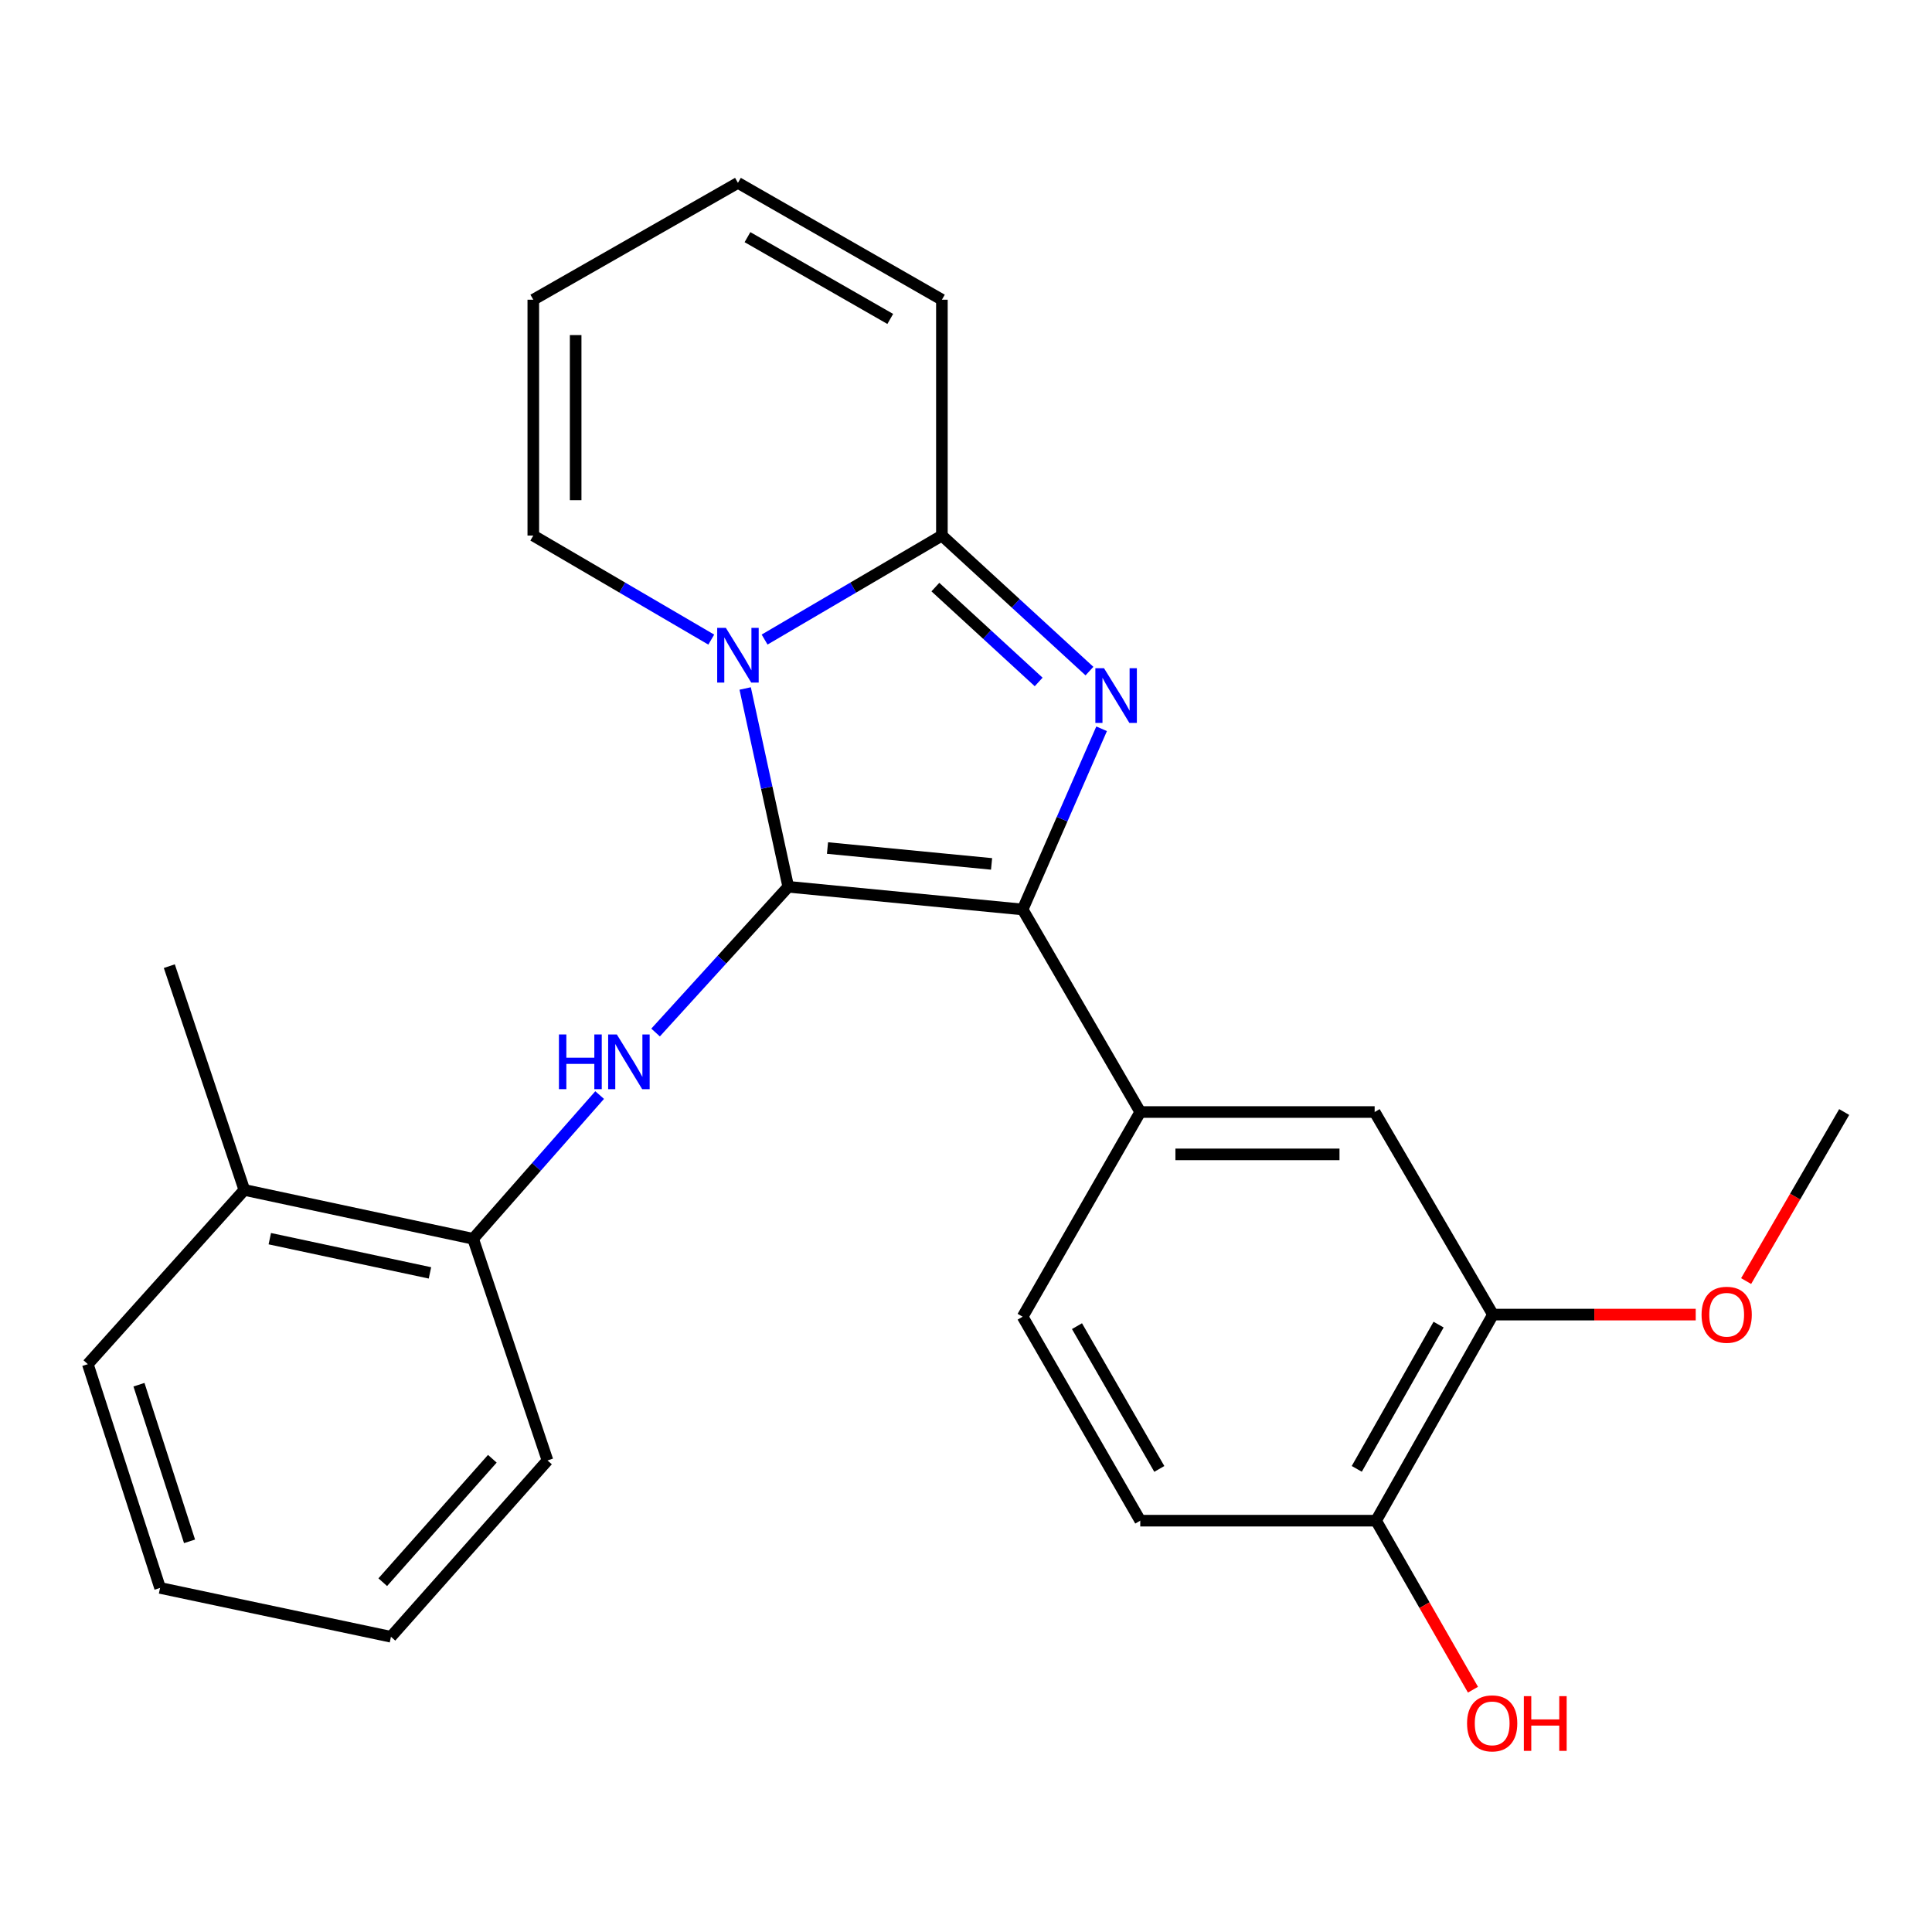 <?xml version='1.0' encoding='iso-8859-1'?>
<svg version='1.1' baseProfile='full'
              xmlns='http://www.w3.org/2000/svg'
                      xmlns:rdkit='http://www.rdkit.org/xml'
                      xmlns:xlink='http://www.w3.org/1999/xlink'
                  xml:space='preserve'
width='1000px' height='1000px' viewBox='0 0 1000 1000'>
<!-- END OF HEADER -->
<rect style='opacity:1.0;fill:#FFFFFF;stroke:none' width='1000' height='1000' x='0' y='0'> </rect>
<path class='bond-0' d='M 408,459.002 L 396.85,407.681' style='fill:none;fill-rule:evenodd;stroke:#000000;stroke-width:6px;stroke-linecap:butt;stroke-linejoin:miter;stroke-opacity:1' />
<path class='bond-0' d='M 396.85,407.681 L 385.7,356.359' style='fill:none;fill-rule:evenodd;stroke:#0000FF;stroke-width:6px;stroke-linecap:butt;stroke-linejoin:miter;stroke-opacity:1' />
<path class='bond-1' d='M 408,459.002 L 529.319,470.745' style='fill:none;fill-rule:evenodd;stroke:#000000;stroke-width:6px;stroke-linecap:butt;stroke-linejoin:miter;stroke-opacity:1' />
<path class='bond-1' d='M 428.31,438.94 L 513.233,447.16' style='fill:none;fill-rule:evenodd;stroke:#000000;stroke-width:6px;stroke-linecap:butt;stroke-linejoin:miter;stroke-opacity:1' />
<path class='bond-4' d='M 408,459.002 L 373.663,496.716' style='fill:none;fill-rule:evenodd;stroke:#000000;stroke-width:6px;stroke-linecap:butt;stroke-linejoin:miter;stroke-opacity:1' />
<path class='bond-4' d='M 373.663,496.716 L 339.327,534.43' style='fill:none;fill-rule:evenodd;stroke:#0000FF;stroke-width:6px;stroke-linecap:butt;stroke-linejoin:miter;stroke-opacity:1' />
<path class='bond-3' d='M 395.757,331.038 L 441.642,304.122' style='fill:none;fill-rule:evenodd;stroke:#0000FF;stroke-width:6px;stroke-linecap:butt;stroke-linejoin:miter;stroke-opacity:1' />
<path class='bond-3' d='M 441.642,304.122 L 487.527,277.206' style='fill:none;fill-rule:evenodd;stroke:#000000;stroke-width:6px;stroke-linecap:butt;stroke-linejoin:miter;stroke-opacity:1' />
<path class='bond-8' d='M 368.15,331.06 L 322.092,304.133' style='fill:none;fill-rule:evenodd;stroke:#0000FF;stroke-width:6px;stroke-linecap:butt;stroke-linejoin:miter;stroke-opacity:1' />
<path class='bond-8' d='M 322.092,304.133 L 276.034,277.206' style='fill:none;fill-rule:evenodd;stroke:#000000;stroke-width:6px;stroke-linecap:butt;stroke-linejoin:miter;stroke-opacity:1' />
<path class='bond-2' d='M 529.319,470.745 L 549.756,423.98' style='fill:none;fill-rule:evenodd;stroke:#000000;stroke-width:6px;stroke-linecap:butt;stroke-linejoin:miter;stroke-opacity:1' />
<path class='bond-2' d='M 549.756,423.98 L 570.192,377.215' style='fill:none;fill-rule:evenodd;stroke:#0000FF;stroke-width:6px;stroke-linecap:butt;stroke-linejoin:miter;stroke-opacity:1' />
<path class='bond-5' d='M 529.319,470.745 L 590.198,575.583' style='fill:none;fill-rule:evenodd;stroke:#000000;stroke-width:6px;stroke-linecap:butt;stroke-linejoin:miter;stroke-opacity:1' />
<path class='bond-25' d='M 563.899,347.358 L 525.713,312.282' style='fill:none;fill-rule:evenodd;stroke:#0000FF;stroke-width:6px;stroke-linecap:butt;stroke-linejoin:miter;stroke-opacity:1' />
<path class='bond-25' d='M 525.713,312.282 L 487.527,277.206' style='fill:none;fill-rule:evenodd;stroke:#000000;stroke-width:6px;stroke-linecap:butt;stroke-linejoin:miter;stroke-opacity:1' />
<path class='bond-25' d='M 537.612,352.982 L 510.881,328.429' style='fill:none;fill-rule:evenodd;stroke:#0000FF;stroke-width:6px;stroke-linecap:butt;stroke-linejoin:miter;stroke-opacity:1' />
<path class='bond-25' d='M 510.881,328.429 L 484.151,303.876' style='fill:none;fill-rule:evenodd;stroke:#000000;stroke-width:6px;stroke-linecap:butt;stroke-linejoin:miter;stroke-opacity:1' />
<path class='bond-10' d='M 487.527,277.206 L 487.527,155.132' style='fill:none;fill-rule:evenodd;stroke:#000000;stroke-width:6px;stroke-linecap:butt;stroke-linejoin:miter;stroke-opacity:1' />
<path class='bond-6' d='M 310.375,566.801 L 277.632,604.001' style='fill:none;fill-rule:evenodd;stroke:#0000FF;stroke-width:6px;stroke-linecap:butt;stroke-linejoin:miter;stroke-opacity:1' />
<path class='bond-6' d='M 277.632,604.001 L 244.888,641.201' style='fill:none;fill-rule:evenodd;stroke:#000000;stroke-width:6px;stroke-linecap:butt;stroke-linejoin:miter;stroke-opacity:1' />
<path class='bond-7' d='M 590.198,575.583 L 711.517,575.583' style='fill:none;fill-rule:evenodd;stroke:#000000;stroke-width:6px;stroke-linecap:butt;stroke-linejoin:miter;stroke-opacity:1' />
<path class='bond-7' d='M 608.396,597.509 L 693.319,597.509' style='fill:none;fill-rule:evenodd;stroke:#000000;stroke-width:6px;stroke-linecap:butt;stroke-linejoin:miter;stroke-opacity:1' />
<path class='bond-12' d='M 590.198,575.583 L 529.319,681.531' style='fill:none;fill-rule:evenodd;stroke:#000000;stroke-width:6px;stroke-linecap:butt;stroke-linejoin:miter;stroke-opacity:1' />
<path class='bond-15' d='M 244.888,641.201 L 126.468,615.901' style='fill:none;fill-rule:evenodd;stroke:#000000;stroke-width:6px;stroke-linecap:butt;stroke-linejoin:miter;stroke-opacity:1' />
<path class='bond-15' d='M 222.545,658.847 L 139.65,641.138' style='fill:none;fill-rule:evenodd;stroke:#000000;stroke-width:6px;stroke-linecap:butt;stroke-linejoin:miter;stroke-opacity:1' />
<path class='bond-19' d='M 244.888,641.201 L 283.379,755.918' style='fill:none;fill-rule:evenodd;stroke:#000000;stroke-width:6px;stroke-linecap:butt;stroke-linejoin:miter;stroke-opacity:1' />
<path class='bond-9' d='M 711.517,575.583 L 772.761,680.434' style='fill:none;fill-rule:evenodd;stroke:#000000;stroke-width:6px;stroke-linecap:butt;stroke-linejoin:miter;stroke-opacity:1' />
<path class='bond-13' d='M 276.034,277.206 L 276.034,155.132' style='fill:none;fill-rule:evenodd;stroke:#000000;stroke-width:6px;stroke-linecap:butt;stroke-linejoin:miter;stroke-opacity:1' />
<path class='bond-13' d='M 297.959,258.895 L 297.959,173.443' style='fill:none;fill-rule:evenodd;stroke:#000000;stroke-width:6px;stroke-linecap:butt;stroke-linejoin:miter;stroke-opacity:1' />
<path class='bond-17' d='M 772.761,680.434 L 825.232,680.434' style='fill:none;fill-rule:evenodd;stroke:#000000;stroke-width:6px;stroke-linecap:butt;stroke-linejoin:miter;stroke-opacity:1' />
<path class='bond-17' d='M 825.232,680.434 L 877.703,680.434' style='fill:none;fill-rule:evenodd;stroke:#FF0000;stroke-width:6px;stroke-linecap:butt;stroke-linejoin:miter;stroke-opacity:1' />
<path class='bond-28' d='M 772.761,680.434 L 712.26,787.1' style='fill:none;fill-rule:evenodd;stroke:#000000;stroke-width:6px;stroke-linecap:butt;stroke-linejoin:miter;stroke-opacity:1' />
<path class='bond-28' d='M 744.615,685.617 L 702.264,760.283' style='fill:none;fill-rule:evenodd;stroke:#000000;stroke-width:6px;stroke-linecap:butt;stroke-linejoin:miter;stroke-opacity:1' />
<path class='bond-26' d='M 487.527,155.132 L 381.957,94.655' style='fill:none;fill-rule:evenodd;stroke:#000000;stroke-width:6px;stroke-linecap:butt;stroke-linejoin:miter;stroke-opacity:1' />
<path class='bond-26' d='M 460.793,165.085 L 386.894,122.751' style='fill:none;fill-rule:evenodd;stroke:#000000;stroke-width:6px;stroke-linecap:butt;stroke-linejoin:miter;stroke-opacity:1' />
<path class='bond-11' d='M 712.26,787.1 L 590.198,787.1' style='fill:none;fill-rule:evenodd;stroke:#000000;stroke-width:6px;stroke-linecap:butt;stroke-linejoin:miter;stroke-opacity:1' />
<path class='bond-18' d='M 712.26,787.1 L 737.334,830.843' style='fill:none;fill-rule:evenodd;stroke:#000000;stroke-width:6px;stroke-linecap:butt;stroke-linejoin:miter;stroke-opacity:1' />
<path class='bond-18' d='M 737.334,830.843 L 762.407,874.586' style='fill:none;fill-rule:evenodd;stroke:#FF0000;stroke-width:6px;stroke-linecap:butt;stroke-linejoin:miter;stroke-opacity:1' />
<path class='bond-16' d='M 529.319,681.531 L 590.198,787.1' style='fill:none;fill-rule:evenodd;stroke:#000000;stroke-width:6px;stroke-linecap:butt;stroke-linejoin:miter;stroke-opacity:1' />
<path class='bond-16' d='M 557.444,686.413 L 600.059,760.312' style='fill:none;fill-rule:evenodd;stroke:#000000;stroke-width:6px;stroke-linecap:butt;stroke-linejoin:miter;stroke-opacity:1' />
<path class='bond-14' d='M 276.034,155.132 L 381.957,94.655' style='fill:none;fill-rule:evenodd;stroke:#000000;stroke-width:6px;stroke-linecap:butt;stroke-linejoin:miter;stroke-opacity:1' />
<path class='bond-20' d='M 126.468,615.901 L 87.636,500.076' style='fill:none;fill-rule:evenodd;stroke:#000000;stroke-width:6px;stroke-linecap:butt;stroke-linejoin:miter;stroke-opacity:1' />
<path class='bond-21' d='M 126.468,615.901 L 45.455,706.087' style='fill:none;fill-rule:evenodd;stroke:#000000;stroke-width:6px;stroke-linecap:butt;stroke-linejoin:miter;stroke-opacity:1' />
<path class='bond-22' d='M 903.791,663.084 L 929.168,619.334' style='fill:none;fill-rule:evenodd;stroke:#FF0000;stroke-width:6px;stroke-linecap:butt;stroke-linejoin:miter;stroke-opacity:1' />
<path class='bond-22' d='M 929.168,619.334 L 954.545,575.583' style='fill:none;fill-rule:evenodd;stroke:#000000;stroke-width:6px;stroke-linecap:butt;stroke-linejoin:miter;stroke-opacity:1' />
<path class='bond-23' d='M 283.379,755.918 L 202.354,847.188' style='fill:none;fill-rule:evenodd;stroke:#000000;stroke-width:6px;stroke-linecap:butt;stroke-linejoin:miter;stroke-opacity:1' />
<path class='bond-23' d='M 254.829,755.052 L 198.111,818.941' style='fill:none;fill-rule:evenodd;stroke:#000000;stroke-width:6px;stroke-linecap:butt;stroke-linejoin:miter;stroke-opacity:1' />
<path class='bond-27' d='M 45.455,706.087 L 82.849,821.901' style='fill:none;fill-rule:evenodd;stroke:#000000;stroke-width:6px;stroke-linecap:butt;stroke-linejoin:miter;stroke-opacity:1' />
<path class='bond-27' d='M 71.928,716.722 L 98.105,797.792' style='fill:none;fill-rule:evenodd;stroke:#000000;stroke-width:6px;stroke-linecap:butt;stroke-linejoin:miter;stroke-opacity:1' />
<path class='bond-24' d='M 202.354,847.188 L 82.849,821.901' style='fill:none;fill-rule:evenodd;stroke:#000000;stroke-width:6px;stroke-linecap:butt;stroke-linejoin:miter;stroke-opacity:1' />
<path  class='atom-1' d='M 375.697 324.973
L 384.977 339.973
Q 385.897 341.453, 387.377 344.133
Q 388.857 346.813, 388.937 346.973
L 388.937 324.973
L 392.697 324.973
L 392.697 353.293
L 388.817 353.293
L 378.857 336.893
Q 377.697 334.973, 376.457 332.773
Q 375.257 330.573, 374.897 329.893
L 374.897 353.293
L 371.217 353.293
L 371.217 324.973
L 375.697 324.973
' fill='#0000FF'/>
<path  class='atom-3' d='M 571.44 345.875
L 580.72 360.875
Q 581.64 362.355, 583.12 365.035
Q 584.6 367.715, 584.68 367.875
L 584.68 345.875
L 588.44 345.875
L 588.44 374.195
L 584.56 374.195
L 574.6 357.795
Q 573.44 355.875, 572.2 353.675
Q 571 351.475, 570.64 350.795
L 570.64 374.195
L 566.96 374.195
L 566.96 345.875
L 571.44 345.875
' fill='#0000FF'/>
<path  class='atom-5' d='M 289.304 535.43
L 293.144 535.43
L 293.144 547.47
L 307.624 547.47
L 307.624 535.43
L 311.464 535.43
L 311.464 563.75
L 307.624 563.75
L 307.624 550.67
L 293.144 550.67
L 293.144 563.75
L 289.304 563.75
L 289.304 535.43
' fill='#0000FF'/>
<path  class='atom-5' d='M 319.264 535.43
L 328.544 550.43
Q 329.464 551.91, 330.944 554.59
Q 332.424 557.27, 332.504 557.43
L 332.504 535.43
L 336.264 535.43
L 336.264 563.75
L 332.384 563.75
L 322.424 547.35
Q 321.264 545.43, 320.024 543.23
Q 318.824 541.03, 318.464 540.35
L 318.464 563.75
L 314.784 563.75
L 314.784 535.43
L 319.264 535.43
' fill='#0000FF'/>
<path  class='atom-18' d='M 880.727 680.514
Q 880.727 673.714, 884.087 669.914
Q 887.447 666.114, 893.727 666.114
Q 900.007 666.114, 903.367 669.914
Q 906.727 673.714, 906.727 680.514
Q 906.727 687.394, 903.327 691.314
Q 899.927 695.194, 893.727 695.194
Q 887.487 695.194, 884.087 691.314
Q 880.727 687.434, 880.727 680.514
M 893.727 691.994
Q 898.047 691.994, 900.367 689.114
Q 902.727 686.194, 902.727 680.514
Q 902.727 674.954, 900.367 672.154
Q 898.047 669.314, 893.727 669.314
Q 889.407 669.314, 887.047 672.114
Q 884.727 674.914, 884.727 680.514
Q 884.727 686.234, 887.047 689.114
Q 889.407 691.994, 893.727 691.994
' fill='#FF0000'/>
<path  class='atom-19' d='M 759.347 892.007
Q 759.347 885.207, 762.707 881.407
Q 766.067 877.607, 772.347 877.607
Q 778.627 877.607, 781.987 881.407
Q 785.347 885.207, 785.347 892.007
Q 785.347 898.887, 781.947 902.807
Q 778.547 906.687, 772.347 906.687
Q 766.107 906.687, 762.707 902.807
Q 759.347 898.927, 759.347 892.007
M 772.347 903.487
Q 776.667 903.487, 778.987 900.607
Q 781.347 897.687, 781.347 892.007
Q 781.347 886.447, 778.987 883.647
Q 776.667 880.807, 772.347 880.807
Q 768.027 880.807, 765.667 883.607
Q 763.347 886.407, 763.347 892.007
Q 763.347 897.727, 765.667 900.607
Q 768.027 903.487, 772.347 903.487
' fill='#FF0000'/>
<path  class='atom-19' d='M 788.747 877.927
L 792.587 877.927
L 792.587 889.967
L 807.067 889.967
L 807.067 877.927
L 810.907 877.927
L 810.907 906.247
L 807.067 906.247
L 807.067 893.167
L 792.587 893.167
L 792.587 906.247
L 788.747 906.247
L 788.747 877.927
' fill='#FF0000'/>
</svg>
